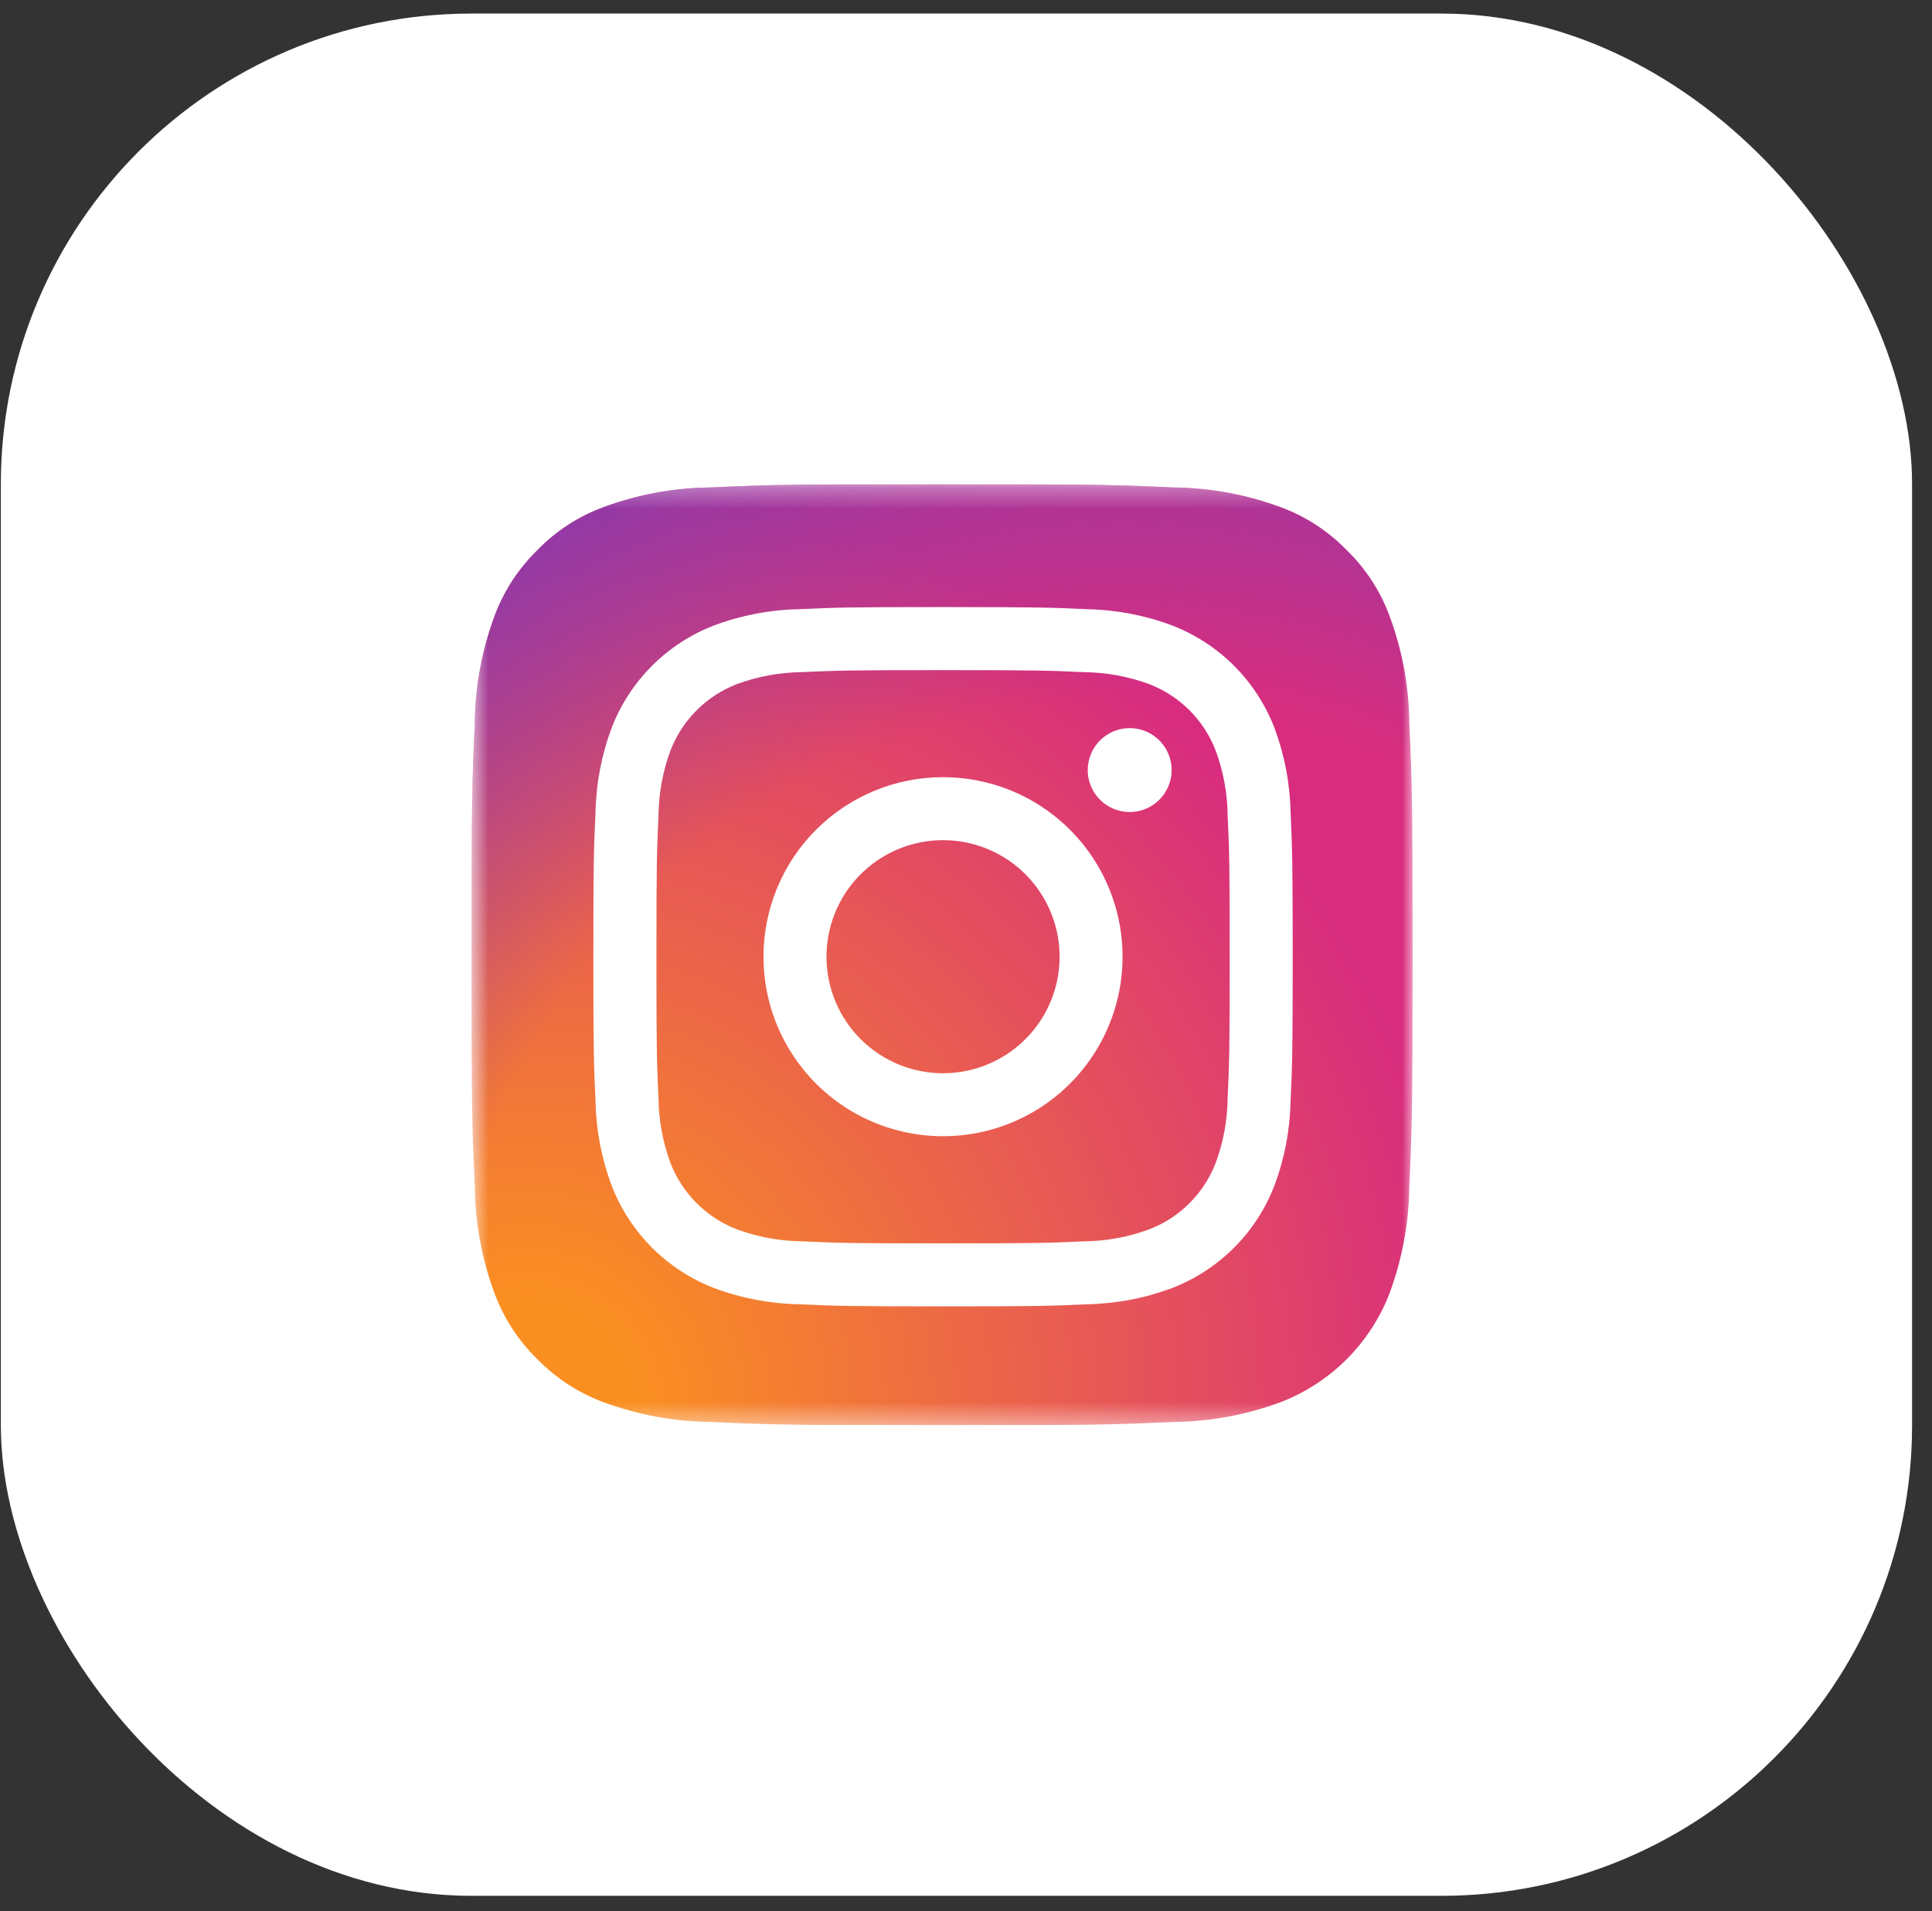 <svg width="93" height="92" viewBox="0 0 93 92" fill="none" xmlns="http://www.w3.org/2000/svg">
<rect x="0" y="0" width="93" height="92" fill="#333333" stroke="none"/>
<rect x="0.041" y="0.653" width="92" height="90.612" rx="22.653" fill="white"/>
<g clip-path="url(#clip0_6276_4787)">
<g clip-path="url(#clip1_6276_4787)">
<g clip-path="url(#clip2_6276_4787)">
<mask id="mask0_6276_4787" style="mask-type:luminance" maskUnits="userSpaceOnUse" x="22" y="23" width="46" height="46">
<path d="M68 23.306H22.694V68.612H68V23.306Z" fill="white"/>
</mask>
<g mask="url(#mask0_6276_4787)">
<path d="M34.182 68.451C32.43 68.432 30.694 68.111 29.051 67.501C27.851 67.058 26.765 66.352 25.873 65.435C24.954 64.544 24.247 63.458 23.804 62.257C23.196 60.614 22.875 58.878 22.855 57.126C22.721 54.213 22.694 53.34 22.694 45.959C22.694 38.578 22.724 37.707 22.854 34.792C22.876 33.041 23.197 31.306 23.804 29.663C24.249 28.463 24.955 27.377 25.872 26.483C26.762 25.565 27.849 24.858 29.05 24.416C30.693 23.807 32.429 23.486 34.181 23.466C37.095 23.333 37.97 23.306 45.347 23.306C52.724 23.306 53.598 23.335 56.514 23.466C58.266 23.487 60.001 23.809 61.644 24.416C62.845 24.859 63.931 25.565 64.822 26.483C65.74 27.374 66.447 28.461 66.889 29.661C67.499 31.305 67.82 33.041 67.84 34.793C67.973 37.708 68 38.581 68 45.96C68 53.338 67.973 54.211 67.84 57.126C67.819 58.878 67.497 60.614 66.889 62.257C66.43 63.449 65.725 64.531 64.822 65.435C63.919 66.338 62.836 67.042 61.644 67.501C60.001 68.111 58.265 68.432 56.513 68.452C53.6 68.585 52.725 68.612 45.346 68.612C37.967 68.612 37.095 68.586 34.182 68.451Z" fill="url(#paint0_radial_6276_4787)"/>
<path d="M34.182 68.451C32.43 68.432 30.694 68.111 29.051 67.501C27.851 67.058 26.765 66.352 25.873 65.435C24.954 64.544 24.247 63.458 23.804 62.257C23.196 60.614 22.875 58.878 22.855 57.126C22.721 54.213 22.694 53.34 22.694 45.959C22.694 38.578 22.724 37.707 22.854 34.792C22.876 33.041 23.197 31.306 23.804 29.663C24.249 28.463 24.955 27.377 25.872 26.483C26.762 25.565 27.849 24.858 29.05 24.416C30.693 23.807 32.429 23.486 34.181 23.466C37.095 23.333 37.97 23.306 45.347 23.306C52.724 23.306 53.598 23.335 56.514 23.466C58.266 23.487 60.001 23.809 61.644 24.416C62.845 24.859 63.931 25.565 64.822 26.483C65.74 27.374 66.447 28.461 66.889 29.661C67.499 31.305 67.82 33.041 67.84 34.793C67.973 37.708 68 38.581 68 45.96C68 53.338 67.973 54.211 67.84 57.126C67.819 58.878 67.497 60.614 66.889 62.257C66.43 63.449 65.725 64.531 64.822 65.435C63.919 66.338 62.836 67.042 61.644 67.501C60.001 68.111 58.265 68.432 56.513 68.452C53.6 68.585 52.725 68.612 45.346 68.612C37.967 68.612 37.095 68.586 34.182 68.451Z" fill="url(#paint1_radial_6276_4787)"/>
<path d="M39.784 46.055C39.785 44.946 40.114 43.861 40.73 42.938C41.347 42.016 42.223 41.297 43.248 40.872C44.274 40.448 45.402 40.337 46.49 40.553C47.578 40.77 48.578 41.304 49.362 42.089C50.147 42.874 50.681 43.874 50.898 44.962C51.114 46.05 51.003 47.178 50.578 48.204C50.153 49.229 49.434 50.105 48.511 50.721C47.588 51.338 46.504 51.666 45.394 51.666C43.906 51.666 42.479 51.075 41.427 50.023C40.375 48.97 39.784 47.543 39.784 46.055ZM36.751 46.055C36.751 47.765 37.258 49.436 38.208 50.857C39.157 52.278 40.507 53.386 42.087 54.04C43.666 54.694 45.404 54.866 47.08 54.532C48.757 54.199 50.297 53.376 51.505 52.167C52.714 50.958 53.537 49.418 53.871 47.742C54.204 46.065 54.033 44.327 53.379 42.748C52.725 41.169 51.617 39.819 50.196 38.869C48.774 37.919 47.103 37.413 45.394 37.413C44.259 37.413 43.135 37.636 42.086 38.07C41.038 38.505 40.085 39.141 39.282 39.944C38.48 40.746 37.843 41.699 37.409 42.748C36.975 43.797 36.751 44.92 36.751 46.055ZM52.359 37.07C52.359 37.47 52.477 37.86 52.699 38.192C52.921 38.525 53.236 38.784 53.605 38.937C53.974 39.09 54.38 39.13 54.772 39.052C55.164 38.974 55.524 38.782 55.806 38.5C56.089 38.218 56.281 37.858 56.359 37.466C56.438 37.074 56.398 36.668 56.245 36.299C56.092 35.93 55.834 35.614 55.502 35.392C55.17 35.17 54.779 35.051 54.38 35.051C53.844 35.052 53.331 35.264 52.952 35.643C52.573 36.021 52.361 36.535 52.36 37.07H52.359ZM38.595 59.756C37.528 59.744 36.47 59.549 35.469 59.179C34.743 58.899 34.084 58.47 33.534 57.92C32.983 57.37 32.554 56.711 32.274 55.985C31.904 54.984 31.709 53.927 31.697 52.859C31.615 51.085 31.599 50.552 31.599 46.058C31.599 41.563 31.617 41.031 31.697 39.255C31.71 38.188 31.905 37.131 32.274 36.13C32.554 35.404 32.983 34.744 33.533 34.194C34.084 33.644 34.743 33.215 35.469 32.935C36.47 32.564 37.528 32.369 38.595 32.357C40.369 32.276 40.902 32.26 45.395 32.26C49.888 32.26 50.421 32.277 52.197 32.358C53.264 32.371 54.321 32.566 55.323 32.935C56.049 33.215 56.708 33.644 57.259 34.194C57.809 34.745 58.238 35.404 58.518 36.13C58.888 37.131 59.084 38.189 59.095 39.256C59.177 41.033 59.193 41.563 59.193 46.058C59.193 50.553 59.176 51.084 59.095 52.86C59.083 53.928 58.887 54.985 58.518 55.986C58.237 56.712 57.809 57.371 57.258 57.921C56.708 58.471 56.049 58.9 55.323 59.179C54.322 59.55 53.264 59.745 52.197 59.757C50.423 59.839 49.89 59.855 45.395 59.855C40.9 59.855 40.368 59.838 38.595 59.757V59.756ZM38.455 29.327C37.059 29.354 35.677 29.619 34.369 30.109C33.251 30.541 32.235 31.202 31.387 32.05C30.54 32.898 29.878 33.913 29.446 35.031C28.956 36.34 28.692 37.721 28.665 39.118C28.581 40.912 28.563 41.486 28.563 46.057C28.563 50.628 28.582 51.202 28.665 52.997C28.692 54.393 28.956 55.775 29.446 57.083C29.879 58.201 30.54 59.217 31.388 60.065C32.235 60.912 33.251 61.574 34.369 62.006C35.677 62.496 37.059 62.76 38.455 62.788C40.251 62.869 40.824 62.889 45.395 62.889C49.966 62.889 50.539 62.87 52.334 62.788C53.731 62.76 55.112 62.496 56.421 62.006C57.539 61.574 58.554 60.912 59.402 60.065C60.25 59.217 60.911 58.201 61.343 57.083C61.834 55.775 62.098 54.393 62.125 52.997C62.207 51.201 62.226 50.628 62.226 46.057C62.226 41.486 62.206 40.913 62.125 39.118C62.098 37.721 61.834 36.34 61.343 35.031C60.911 33.913 60.25 32.898 59.403 32.05C58.555 31.203 57.54 30.541 56.422 30.109C55.114 29.618 53.732 29.354 52.336 29.327C50.541 29.245 49.967 29.225 45.397 29.225C40.827 29.225 40.252 29.244 38.456 29.327" fill="white"/>
</g>
</g>
</g>
</g>
<defs>
<radialGradient id="paint0_radial_6276_4787" cx="0" cy="0" r="1" gradientUnits="userSpaceOnUse" gradientTransform="translate(25.626 67.62) scale(57.522)">
<stop offset="0.09" stop-color="#FA8F21"/>
<stop offset="0.78" stop-color="#D82D7E"/>
</radialGradient>
<radialGradient id="paint1_radial_6276_4787" cx="0" cy="0" r="1" gradientUnits="userSpaceOnUse" gradientTransform="translate(54.076 66.164) scale(50.62)">
<stop offset="0.64" stop-color="#8C3AAA" stop-opacity="0"/>
<stop offset="1" stop-color="#8C3AAA"/>
</radialGradient>
<clipPath id="clip0_6276_4787">
<rect width="46.306" height="45.306" fill="white" transform="translate(22.694 23.306)"/>
</clipPath>
<clipPath id="clip1_6276_4787">
<rect width="45.306" height="45.306" fill="white" transform="translate(22.694 23.306)"/>
</clipPath>
<clipPath id="clip2_6276_4787">
<rect width="45.306" height="45.306" fill="white" transform="translate(22.694 23.306)"/>
</clipPath>
</defs>
</svg>

